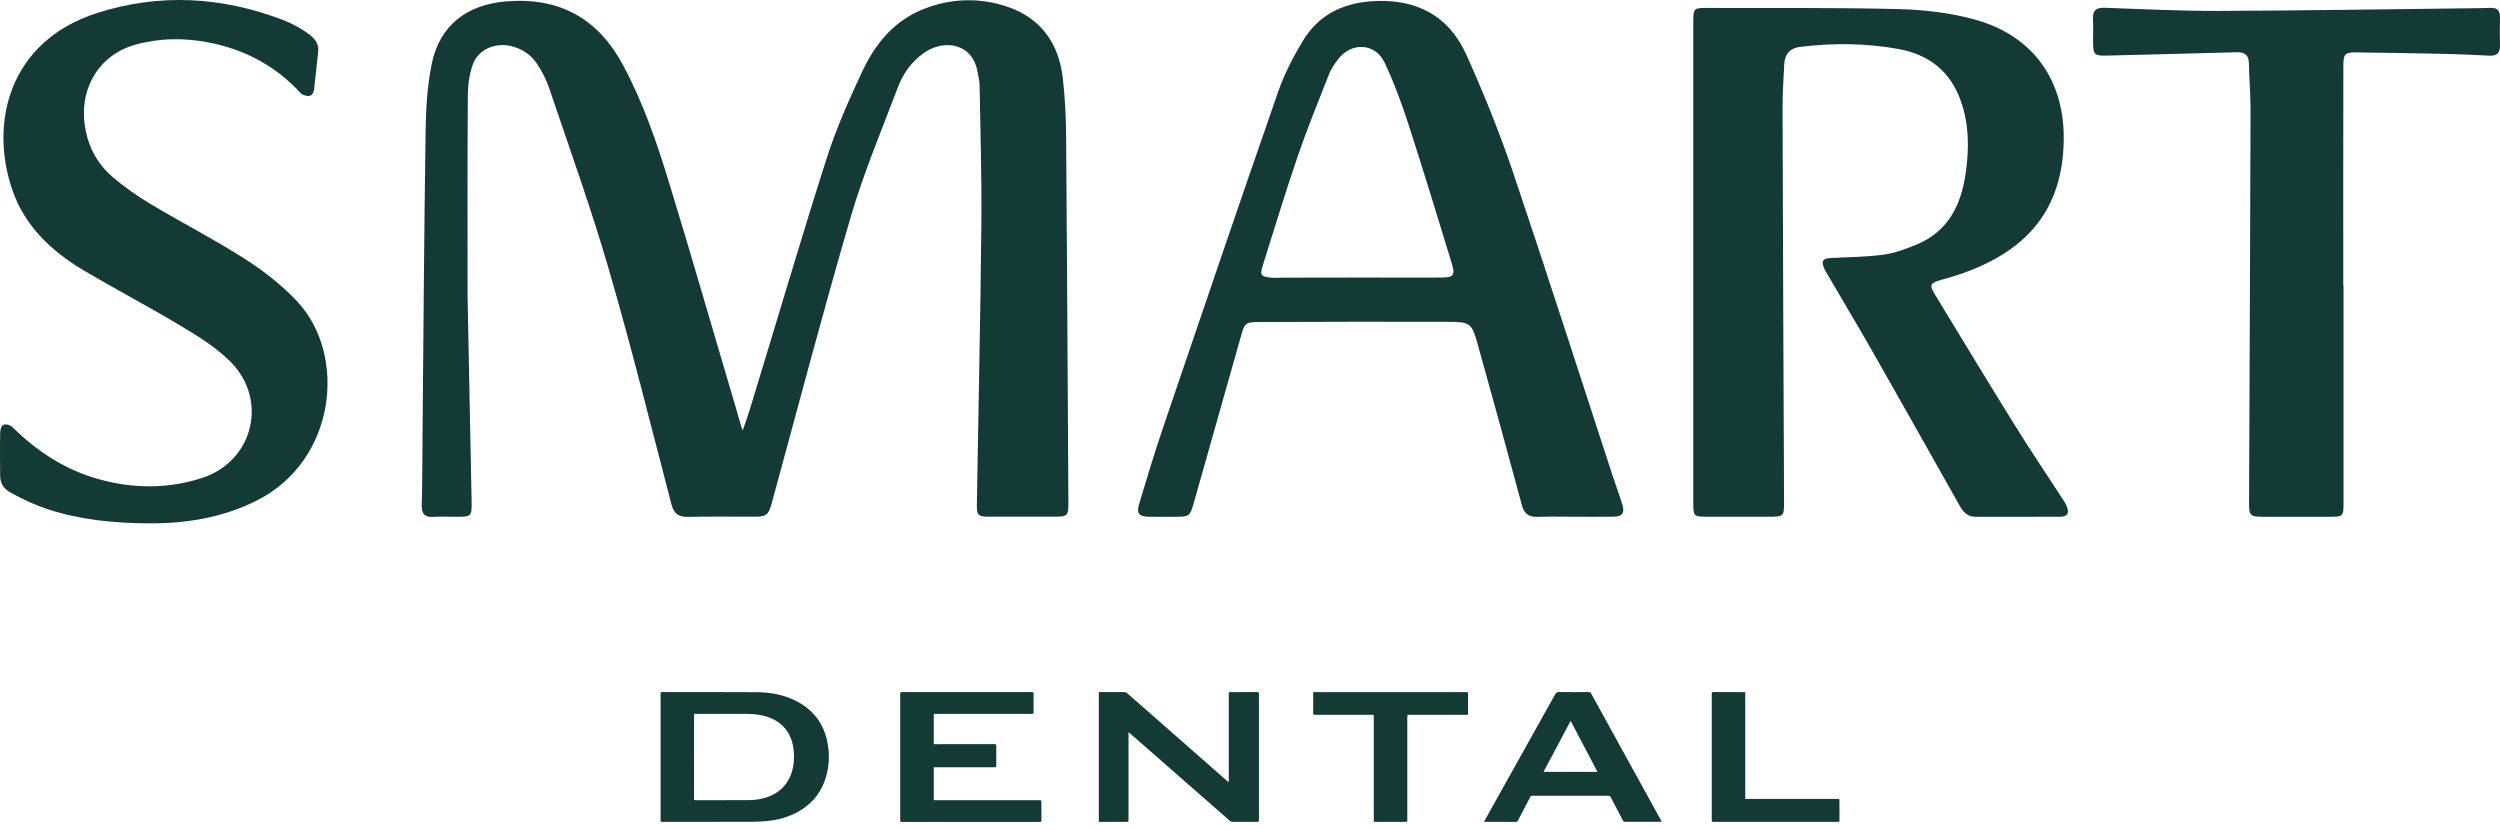 <svg xmlns="http://www.w3.org/2000/svg" width="220" height="73" viewBox="0 0 220 73" fill="none"><path d="M93.819 11.905C93.808 10.25 93.715 8.591 93.536 6.948C93.203 3.863 91.622 1.599 88.662 0.595C86.143 -0.257 83.547 -0.161 81.063 0.886C78.587 1.929 76.994 3.921 75.897 6.25C74.708 8.777 73.565 11.358 72.72 14.017C70.403 21.284 68.26 28.605 66.024 35.9C65.896 36.31 65.547 37.38 65.354 37.888C65.203 37.481 64.889 36.33 64.776 35.95C62.808 29.33 60.905 22.687 58.883 16.083C57.798 12.54 56.596 9.025 54.833 5.738C52.632 1.634 49.253 -0.257 44.576 0.119C41.1 0.398 38.69 2.215 37.993 5.622C37.582 7.618 37.477 9.696 37.45 11.742C37.319 20.769 37.26 29.799 37.179 38.83C37.163 40.698 37.167 42.57 37.113 44.438C37.094 45.19 37.346 45.531 38.124 45.484C38.818 45.446 39.512 45.477 40.209 45.477C41.468 45.477 41.527 45.419 41.503 44.167C41.387 38.237 41.271 32.307 41.147 26.102C41.147 20.346 41.128 14.308 41.17 8.273C41.178 7.413 41.325 6.436 41.627 5.626C42.108 4.355 43.549 3.731 44.948 4.049C45.894 4.262 46.708 4.808 47.227 5.568C47.703 6.266 48.064 6.99 48.335 7.785C50.121 13.064 52.012 18.315 53.566 23.664C55.562 30.528 57.282 37.469 59.088 44.384C59.305 45.213 59.716 45.504 60.553 45.484C62.502 45.442 64.451 45.473 66.4 45.469C67.446 45.469 67.632 45.298 67.903 44.318C70.205 35.904 72.414 27.466 74.863 19.094C75.998 15.215 77.583 11.463 79.017 7.672C79.474 6.463 80.234 5.409 81.315 4.649C82.993 3.471 85.593 3.692 86.042 6.401C86.104 6.769 86.201 7.138 86.205 7.506C86.271 11.564 86.399 15.626 86.36 19.683C86.278 27.885 86.1 36.082 85.965 44.283C85.945 45.384 86.042 45.469 87.143 45.469C88.987 45.473 90.828 45.469 92.672 45.469C93.982 45.469 94.025 45.434 94.017 44.116C93.955 33.38 93.904 22.641 93.819 11.905Z" fill="#143A36"></path><path d="M181.459 43.83C180.079 41.702 178.657 39.601 177.32 37.446C174.941 33.613 172.605 29.753 170.264 25.9C169.76 25.071 169.861 24.896 170.791 24.637C171.458 24.451 172.128 24.257 172.779 24.024C178.63 21.935 181.463 18.234 181.606 12.494C181.738 7.157 178.979 3.169 173.833 1.735C171.675 1.134 169.369 0.859 167.122 0.801C161.491 0.657 155.853 0.723 150.219 0.7C149.064 0.696 149.01 0.735 149.01 1.909C149.01 8.963 149.01 16.013 149.01 23.067C149.01 30.144 149.01 37.225 149.01 44.302C149.01 45.415 149.068 45.473 150.2 45.473C151.99 45.473 153.78 45.473 155.566 45.473C156.996 45.473 157.004 45.461 156.996 44.047C156.95 32.586 156.896 21.125 156.865 9.668C156.861 8.335 156.938 6.998 157.012 5.665C157.066 4.727 157.539 4.231 158.434 4.122C161.313 3.773 164.188 3.793 167.048 4.308C169.741 4.793 171.62 6.262 172.546 8.87C173.283 10.936 173.29 13.06 172.988 15.199C172.589 18.032 171.446 20.377 168.633 21.532C167.703 21.916 166.726 22.276 165.738 22.412C164.211 22.617 162.658 22.625 161.115 22.703C160.414 22.738 160.247 22.966 160.519 23.606C160.6 23.799 160.72 23.982 160.829 24.168C162.173 26.474 163.545 28.764 164.866 31.082C167.404 35.535 169.915 40 172.43 44.469C172.752 45.039 173.116 45.477 173.837 45.477C176.321 45.473 178.804 45.484 181.288 45.473C181.951 45.469 182.129 45.151 181.862 44.527C181.757 44.275 181.602 44.054 181.459 43.83Z" fill="#143A36"></path><path d="M135.289 45.484C136.354 45.442 137.424 45.473 138.493 45.473C139.668 45.473 140.842 45.484 142.02 45.469C142.744 45.457 142.988 45.143 142.779 44.446C142.519 43.578 142.194 42.729 141.911 41.868C138.989 32.946 136.134 24.005 133.127 15.11C131.952 11.633 130.565 8.215 129.062 4.862C127.473 1.316 124.544 -0.157 120.688 0.111C118.084 0.293 115.988 1.363 114.643 3.611C113.798 5.021 113.019 6.514 112.481 8.064C109.071 17.862 105.731 27.683 102.391 37.504C101.619 39.775 100.922 42.074 100.236 44.372C99.996 45.178 100.252 45.461 101.081 45.473C101.856 45.484 102.631 45.477 103.406 45.477C104.657 45.477 104.719 45.434 105.06 44.233C106.432 39.384 107.8 34.532 109.176 29.683C109.544 28.381 109.559 28.342 110.939 28.338C116.36 28.315 121.781 28.303 127.198 28.319C129.461 28.326 129.492 28.35 130.093 30.497C131.394 35.144 132.669 39.803 133.929 44.461C134.126 45.198 134.514 45.512 135.289 45.484ZM126.896 24.424C124.365 24.447 119.444 24.408 119.444 24.424C117.232 24.424 115.073 24.439 112.861 24.435C112.593 24.435 112.124 24.462 111.861 24.435C110.904 24.334 110.861 24.199 111.148 23.284C112.155 20.083 113.132 16.87 114.221 13.691C115.05 11.273 116.019 8.905 116.956 6.525C117.139 6.06 117.437 5.63 117.739 5.227C118.917 3.673 121.025 3.769 121.85 5.521C122.68 7.273 123.35 9.11 123.951 10.959C125.268 15.013 126.5 19.094 127.752 23.168C128.062 24.183 127.95 24.416 126.896 24.424Z" fill="#143A36"></path><path d="M21.536 22.776C18.862 21.067 16.029 19.613 13.302 17.985C12.139 17.292 11.011 16.509 9.977 15.637C8.686 14.544 7.853 13.133 7.528 11.428C6.854 7.932 8.628 4.843 11.926 3.928C14.073 3.331 16.258 3.32 18.432 3.75C21.582 4.374 24.275 5.819 26.469 8.203C26.639 8.385 27.05 8.482 27.247 8.436C27.492 8.378 27.616 8.11 27.643 7.831C27.759 6.742 27.879 5.657 27.999 4.568C28.073 3.913 27.782 3.479 27.275 3.079C26.639 2.575 25.74 2.079 24.903 1.758C19.513 -0.308 13.991 -0.61 8.508 1.157C0.816 3.637 -0.954 10.784 1.084 16.71C2.184 19.912 4.548 22.125 7.392 23.811C10.264 25.508 13.22 27.059 16.076 28.776C17.552 29.663 19.06 30.609 20.269 31.818C23.64 35.19 22.291 40.597 17.777 42.062C14.813 43.023 11.783 43.015 8.779 42.194C5.827 41.388 3.335 39.787 1.161 37.651C0.968 37.461 0.716 37.31 0.371 37.364C0.103 37.407 0.026 37.826 0.018 38.081C-0.013 39.337 0.003 40.593 0.014 41.845C0.018 42.508 0.293 42.992 0.906 43.333C2.049 43.965 3.099 44.453 4.254 44.829C7.067 45.74 9.988 46.031 12.937 46.054C16.316 46.089 19.567 45.577 22.628 44.031C29.576 40.519 30.595 31.214 26.112 26.481C24.775 25.067 23.183 23.826 21.536 22.776Z" fill="#143A36"></path><path d="M219.999 1.518C220.007 0.952 219.767 0.669 219.185 0.692C218.705 0.712 218.224 0.716 217.744 0.723C210.242 0.809 202.74 0.933 195.238 0.96C191.902 0.971 188.566 0.801 185.229 0.685C184.477 0.657 184.133 0.909 184.183 1.688C184.218 2.274 184.191 2.863 184.191 3.452C184.191 4.909 184.226 4.925 185.679 4.886C189.387 4.785 193.099 4.708 196.808 4.599C197.54 4.576 197.893 4.832 197.904 5.599C197.924 6.932 198.051 8.266 198.048 9.603C198.017 21.141 197.966 32.679 197.916 44.217C197.912 45.364 198.009 45.473 199.121 45.477C201.07 45.477 203.019 45.477 204.968 45.477C206.2 45.477 206.231 45.438 206.231 44.221C206.228 37.865 206.231 31.509 206.231 25.148C206.224 25.148 206.216 25.148 206.208 25.148C206.208 18.684 206.2 12.223 206.216 5.758C206.22 4.727 206.371 4.595 207.39 4.611C210.06 4.646 212.73 4.688 215.4 4.746C216.628 4.774 217.852 4.843 219.081 4.901C219.72 4.932 220.018 4.653 219.999 4.002C219.98 3.173 219.984 2.343 219.999 1.518Z" fill="#143A36"></path><path d="M70.236 61.782C69.116 61.169 67.9 60.925 66.64 60.913C63.85 60.894 61.064 60.906 58.274 60.902C58.142 60.902 58.131 60.956 58.131 61.061C58.135 62.913 58.131 64.766 58.131 66.619C58.131 68.463 58.131 70.305 58.131 72.149C58.131 72.324 58.131 72.324 58.309 72.324C60.898 72.324 63.486 72.328 66.075 72.32C66.563 72.32 67.055 72.293 67.539 72.246C68.508 72.149 69.434 71.89 70.287 71.401C71.356 70.793 72.127 69.917 72.557 68.758C73.007 67.537 73.053 66.289 72.747 65.03C72.391 63.584 71.546 62.499 70.236 61.782ZM69.457 68.491C69.023 69.359 68.314 69.897 67.4 70.184C66.904 70.339 66.392 70.413 65.873 70.413C64.319 70.417 62.761 70.413 61.208 70.417C61.111 70.417 61.072 70.394 61.072 70.289C61.076 67.843 61.076 65.398 61.076 62.952C61.076 62.913 61.084 62.875 61.087 62.82C61.145 62.82 61.192 62.82 61.242 62.82C62.711 62.82 64.18 62.82 65.648 62.82C66.319 62.82 66.977 62.886 67.613 63.111C68.442 63.406 69.085 63.913 69.481 64.712C69.756 65.266 69.86 65.859 69.872 66.471C69.887 67.177 69.775 67.859 69.457 68.491Z" fill="#143A36"></path><path d="M110.617 60.902C109.861 60.906 109.102 60.906 108.346 60.906C108.11 60.906 108.133 60.883 108.133 61.115C108.133 63.627 108.133 66.134 108.133 68.646C108.133 68.7 108.129 68.758 108.125 68.836C108.071 68.793 108.036 68.77 108.009 68.743C107.25 68.076 106.49 67.409 105.731 66.743C103.549 64.828 101.368 62.91 99.182 60.995C99.12 60.941 99.023 60.91 98.942 60.906C98.643 60.894 98.345 60.902 98.043 60.902C97.597 60.902 97.155 60.902 96.698 60.902C96.698 64.716 96.698 68.514 96.698 72.324C96.764 72.324 96.818 72.324 96.873 72.324C97.62 72.324 98.368 72.324 99.116 72.324C99.31 72.324 99.31 72.324 99.31 72.134C99.31 69.638 99.31 67.142 99.31 64.646C99.31 64.584 99.31 64.526 99.31 64.421C99.38 64.483 99.418 64.514 99.453 64.545C100.221 65.216 100.988 65.89 101.755 66.561C103.913 68.452 106.072 70.339 108.226 72.231C108.304 72.297 108.381 72.328 108.482 72.324C109.195 72.32 109.904 72.32 110.617 72.324C110.745 72.324 110.788 72.293 110.788 72.161C110.784 68.46 110.784 64.758 110.788 61.057C110.78 60.933 110.741 60.902 110.617 60.902Z" fill="#143A36"></path><path d="M91.436 70.417C88.41 70.417 85.387 70.417 82.361 70.417C82.299 70.417 82.237 70.417 82.175 70.417C82.175 69.44 82.175 68.483 82.175 67.518C82.245 67.518 82.303 67.518 82.365 67.518C84.074 67.518 85.782 67.518 87.495 67.518C87.67 67.518 87.67 67.518 87.67 67.34C87.67 66.778 87.666 66.216 87.673 65.654C87.677 65.51 87.631 65.483 87.499 65.483C85.779 65.487 84.062 65.487 82.341 65.487C82.283 65.487 82.229 65.487 82.171 65.487C82.171 64.592 82.171 63.716 82.171 62.82C82.249 62.82 82.307 62.82 82.365 62.82C85.166 62.82 87.972 62.82 90.773 62.82C90.952 62.82 90.952 62.82 90.952 62.642C90.952 62.115 90.948 61.592 90.956 61.065C90.956 60.944 90.928 60.902 90.8 60.902C86.991 60.906 83.182 60.906 79.373 60.902C79.253 60.902 79.218 60.933 79.218 61.053C79.222 64.762 79.222 68.475 79.218 72.184C79.218 72.3 79.253 72.328 79.365 72.328C83.411 72.324 87.456 72.324 91.502 72.328C91.614 72.328 91.649 72.293 91.645 72.18C91.641 71.661 91.641 71.138 91.641 70.618C91.634 70.417 91.634 70.417 91.436 70.417Z" fill="#143A36"></path><path d="M140.02 61.03C139.966 60.929 139.9 60.902 139.795 60.902C138.924 60.906 138.056 60.91 137.184 60.898C137.021 60.898 136.936 60.949 136.858 61.092C135.111 64.228 133.359 67.359 131.608 70.491C131.274 71.088 130.941 71.685 130.588 72.313C130.658 72.317 130.705 72.324 130.751 72.324C131.627 72.324 132.503 72.324 133.378 72.328C133.487 72.328 133.537 72.289 133.584 72.196C133.936 71.514 134.297 70.832 134.653 70.15C134.7 70.061 134.75 70.026 134.851 70.026C137.083 70.03 139.315 70.03 141.543 70.026C141.644 70.026 141.698 70.061 141.741 70.146C142.097 70.832 142.457 71.518 142.814 72.204C142.857 72.285 142.903 72.324 143 72.32C144.031 72.317 145.058 72.317 146.088 72.317C146.131 72.317 146.17 72.313 146.228 72.309C146.201 72.251 146.181 72.216 146.162 72.177C144.116 68.468 142.066 64.751 140.02 61.03ZM135.827 67.925C136.626 66.425 137.412 64.949 138.218 63.437C139.013 64.949 139.792 66.429 140.578 67.925C138.989 67.925 137.424 67.925 135.827 67.925Z" fill="#143A36"></path><path d="M129 60.906C124.582 60.906 120.165 60.906 115.747 60.906C115.693 60.906 115.639 60.906 115.561 60.906C115.561 60.975 115.561 61.026 115.561 61.072C115.561 61.619 115.561 62.169 115.561 62.716C115.561 62.902 115.561 62.902 115.744 62.902C117.387 62.902 119.026 62.902 120.669 62.902C120.704 62.902 120.742 62.906 120.777 62.902C120.858 62.894 120.897 62.925 120.893 63.01C120.89 63.057 120.893 63.099 120.893 63.146C120.893 66.146 120.893 69.146 120.893 72.142C120.893 72.324 120.893 72.324 121.079 72.324C121.936 72.324 122.792 72.324 123.652 72.324C123.842 72.324 123.842 72.324 123.842 72.13C123.842 69.118 123.842 66.103 123.842 63.092C123.842 62.902 123.842 62.902 124.036 62.902C125.687 62.902 127.337 62.902 128.988 62.902C129.046 62.902 129.104 62.902 129.178 62.902C129.182 62.836 129.186 62.785 129.186 62.731C129.186 62.185 129.186 61.634 129.186 61.088C129.182 60.906 129.182 60.906 129 60.906Z" fill="#143A36"></path><path d="M161.681 70.305C159.05 70.305 156.419 70.305 153.792 70.305C153.73 70.305 153.668 70.305 153.582 70.305C153.582 67.161 153.582 64.041 153.582 60.913C153.524 60.91 153.482 60.906 153.435 60.906C152.552 60.906 151.668 60.906 150.781 60.902C150.669 60.902 150.634 60.933 150.634 61.045C150.638 64.758 150.638 68.475 150.634 72.188C150.634 72.297 150.669 72.324 150.773 72.324C154.423 72.32 158.074 72.32 161.724 72.324C161.848 72.324 161.875 72.281 161.875 72.169C161.871 71.611 161.871 71.052 161.871 70.498C161.871 70.305 161.871 70.305 161.681 70.305Z" fill="#143A36"></path></svg>